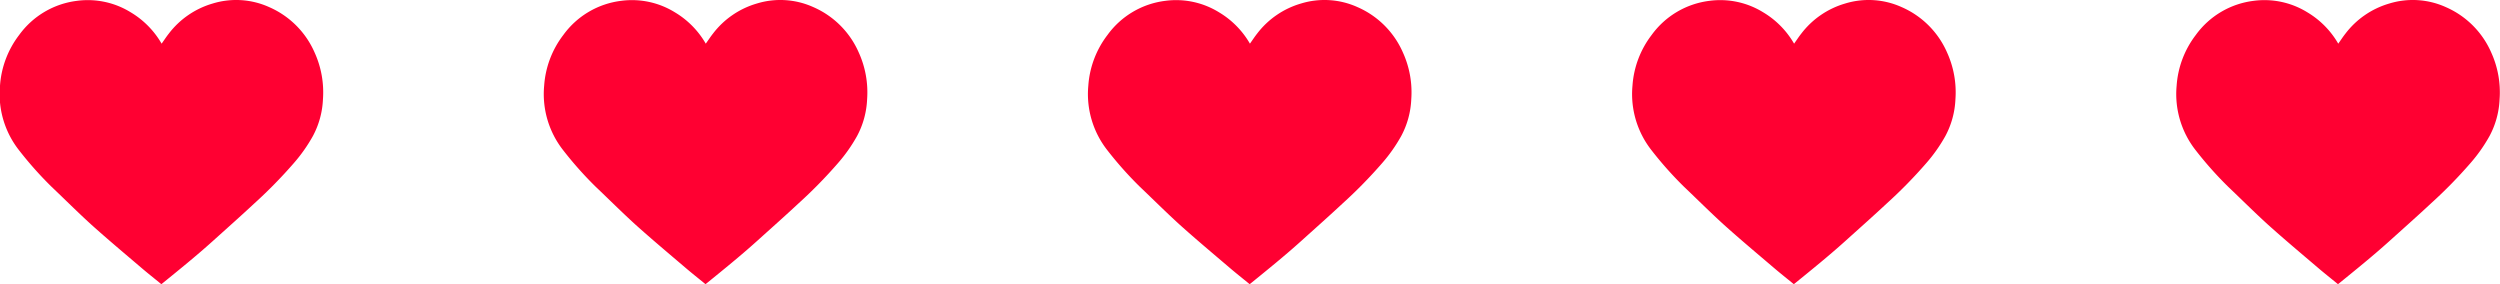 <?xml version="1.0" encoding="UTF-8"?> <svg xmlns="http://www.w3.org/2000/svg" viewBox="0 0 183.77 20.89"> <defs> <style>.cls-1{fill:#ff0032;}</style> </defs> <title>вкееапн666</title> <g id="Слой_2" data-name="Слой 2"> <g id="Слой_1-2" data-name="Слой 1"> <path class="cls-1" d="M23.13,3.87A6.45,6.45,0,0,0,19.78.52,5.89,5.89,0,0,0,15.63.26a6.25,6.25,0,0,0-3.22,2.21c-.19.24-.35.49-.53.74h0l0,0A6.41,6.41,0,0,0,9.6.9,6,6,0,0,0,5.67.06,6.18,6.18,0,0,0,1.41,2.57,6.9,6.9,0,0,0,0,6.3a6.68,6.68,0,0,0,1.42,4.77,26.84,26.84,0,0,0,2.35,2.64c1,.95,1.94,1.89,2.94,2.8,1.19,1.07,2.42,2.1,3.64,3.14.49.42,1,.82,1.51,1.24l.09-.07c1.23-1,2.47-2,3.67-3.08s2.08-1.86,3.1-2.81A34.49,34.49,0,0,0,21.59,12,11.59,11.59,0,0,0,23,10a6.28,6.28,0,0,0,.74-2.71A7.07,7.07,0,0,0,23.13,3.87Z"></path> <path class="cls-1" d="M63.13,3.87A6.45,6.45,0,0,0,59.78.52,5.89,5.89,0,0,0,55.63.26a6.25,6.25,0,0,0-3.22,2.21c-.19.24-.35.49-.53.74h0l0,0A6.41,6.41,0,0,0,49.6.9,6,6,0,0,0,45.67.06a6.18,6.18,0,0,0-4.26,2.51A6.9,6.9,0,0,0,40,6.3a6.68,6.68,0,0,0,1.42,4.77,26.84,26.84,0,0,0,2.35,2.64c1,.95,1.94,1.89,2.94,2.8,1.19,1.07,2.42,2.1,3.64,3.14.49.42,1,.82,1.51,1.24l.09-.07c1.23-1,2.47-2,3.67-3.08s2.08-1.86,3.1-2.81A34.49,34.49,0,0,0,61.59,12,11.59,11.59,0,0,0,63,10a6.28,6.28,0,0,0,.74-2.71A7.07,7.07,0,0,0,63.13,3.87Z"></path> <path class="cls-1" d="M103.13,3.87A6.45,6.45,0,0,0,99.78.52,5.89,5.89,0,0,0,95.63.26a6.25,6.25,0,0,0-3.22,2.21c-.19.24-.35.49-.53.74h0l0,0A6.41,6.41,0,0,0,89.6.9,6,6,0,0,0,85.67.06a6.18,6.18,0,0,0-4.26,2.51A6.9,6.9,0,0,0,80,6.3a6.68,6.68,0,0,0,1.42,4.77,26.84,26.84,0,0,0,2.35,2.64c1,.95,1.94,1.89,2.94,2.8,1.19,1.07,2.42,2.1,3.64,3.14.49.42,1,.82,1.51,1.24l.09-.07c1.23-1,2.47-2,3.67-3.08s2.08-1.86,3.1-2.81A34.49,34.49,0,0,0,101.59,12,11.59,11.59,0,0,0,103,10a6.28,6.28,0,0,0,.74-2.71A7.07,7.07,0,0,0,103.13,3.87Z"></path> <path class="cls-1" d="M143.13,3.87A6.45,6.45,0,0,0,139.78.52a5.89,5.89,0,0,0-4.15-.26,6.25,6.25,0,0,0-3.22,2.21c-.19.24-.35.49-.53.74h0l0,0A6.41,6.41,0,0,0,129.6.9a6,6,0,0,0-3.93-.84,6.18,6.18,0,0,0-4.26,2.51A6.9,6.9,0,0,0,120,6.3a6.68,6.68,0,0,0,1.42,4.77,26.84,26.84,0,0,0,2.35,2.64c1,.95,1.94,1.89,2.94,2.8,1.19,1.07,2.42,2.1,3.64,3.14.49.42,1,.82,1.51,1.24l.09-.07c1.23-1,2.47-2,3.67-3.08s2.08-1.86,3.1-2.81A34.49,34.49,0,0,0,141.59,12,11.59,11.59,0,0,0,143,10a6.28,6.28,0,0,0,.74-2.71A7.07,7.07,0,0,0,143.13,3.87Z"></path> <path class="cls-1" d="M183.13,3.87A6.45,6.45,0,0,0,179.78.52a5.89,5.89,0,0,0-4.15-.26,6.25,6.25,0,0,0-3.22,2.21c-.19.24-.35.49-.53.74h0l0,0A6.41,6.41,0,0,0,169.6.9a6,6,0,0,0-3.93-.84,6.18,6.18,0,0,0-4.26,2.51A6.9,6.9,0,0,0,160,6.3a6.68,6.68,0,0,0,1.42,4.77,26.84,26.84,0,0,0,2.35,2.64c1,.95,1.94,1.89,2.94,2.8,1.19,1.07,2.42,2.1,3.64,3.14.49.42,1,.82,1.51,1.24l.09-.07c1.23-1,2.47-2,3.67-3.08s2.08-1.86,3.1-2.81A34.49,34.49,0,0,0,181.59,12,11.59,11.59,0,0,0,183,10a6.28,6.28,0,0,0,.74-2.71A7.07,7.07,0,0,0,183.13,3.87Z"></path> </g> </g> </svg> 